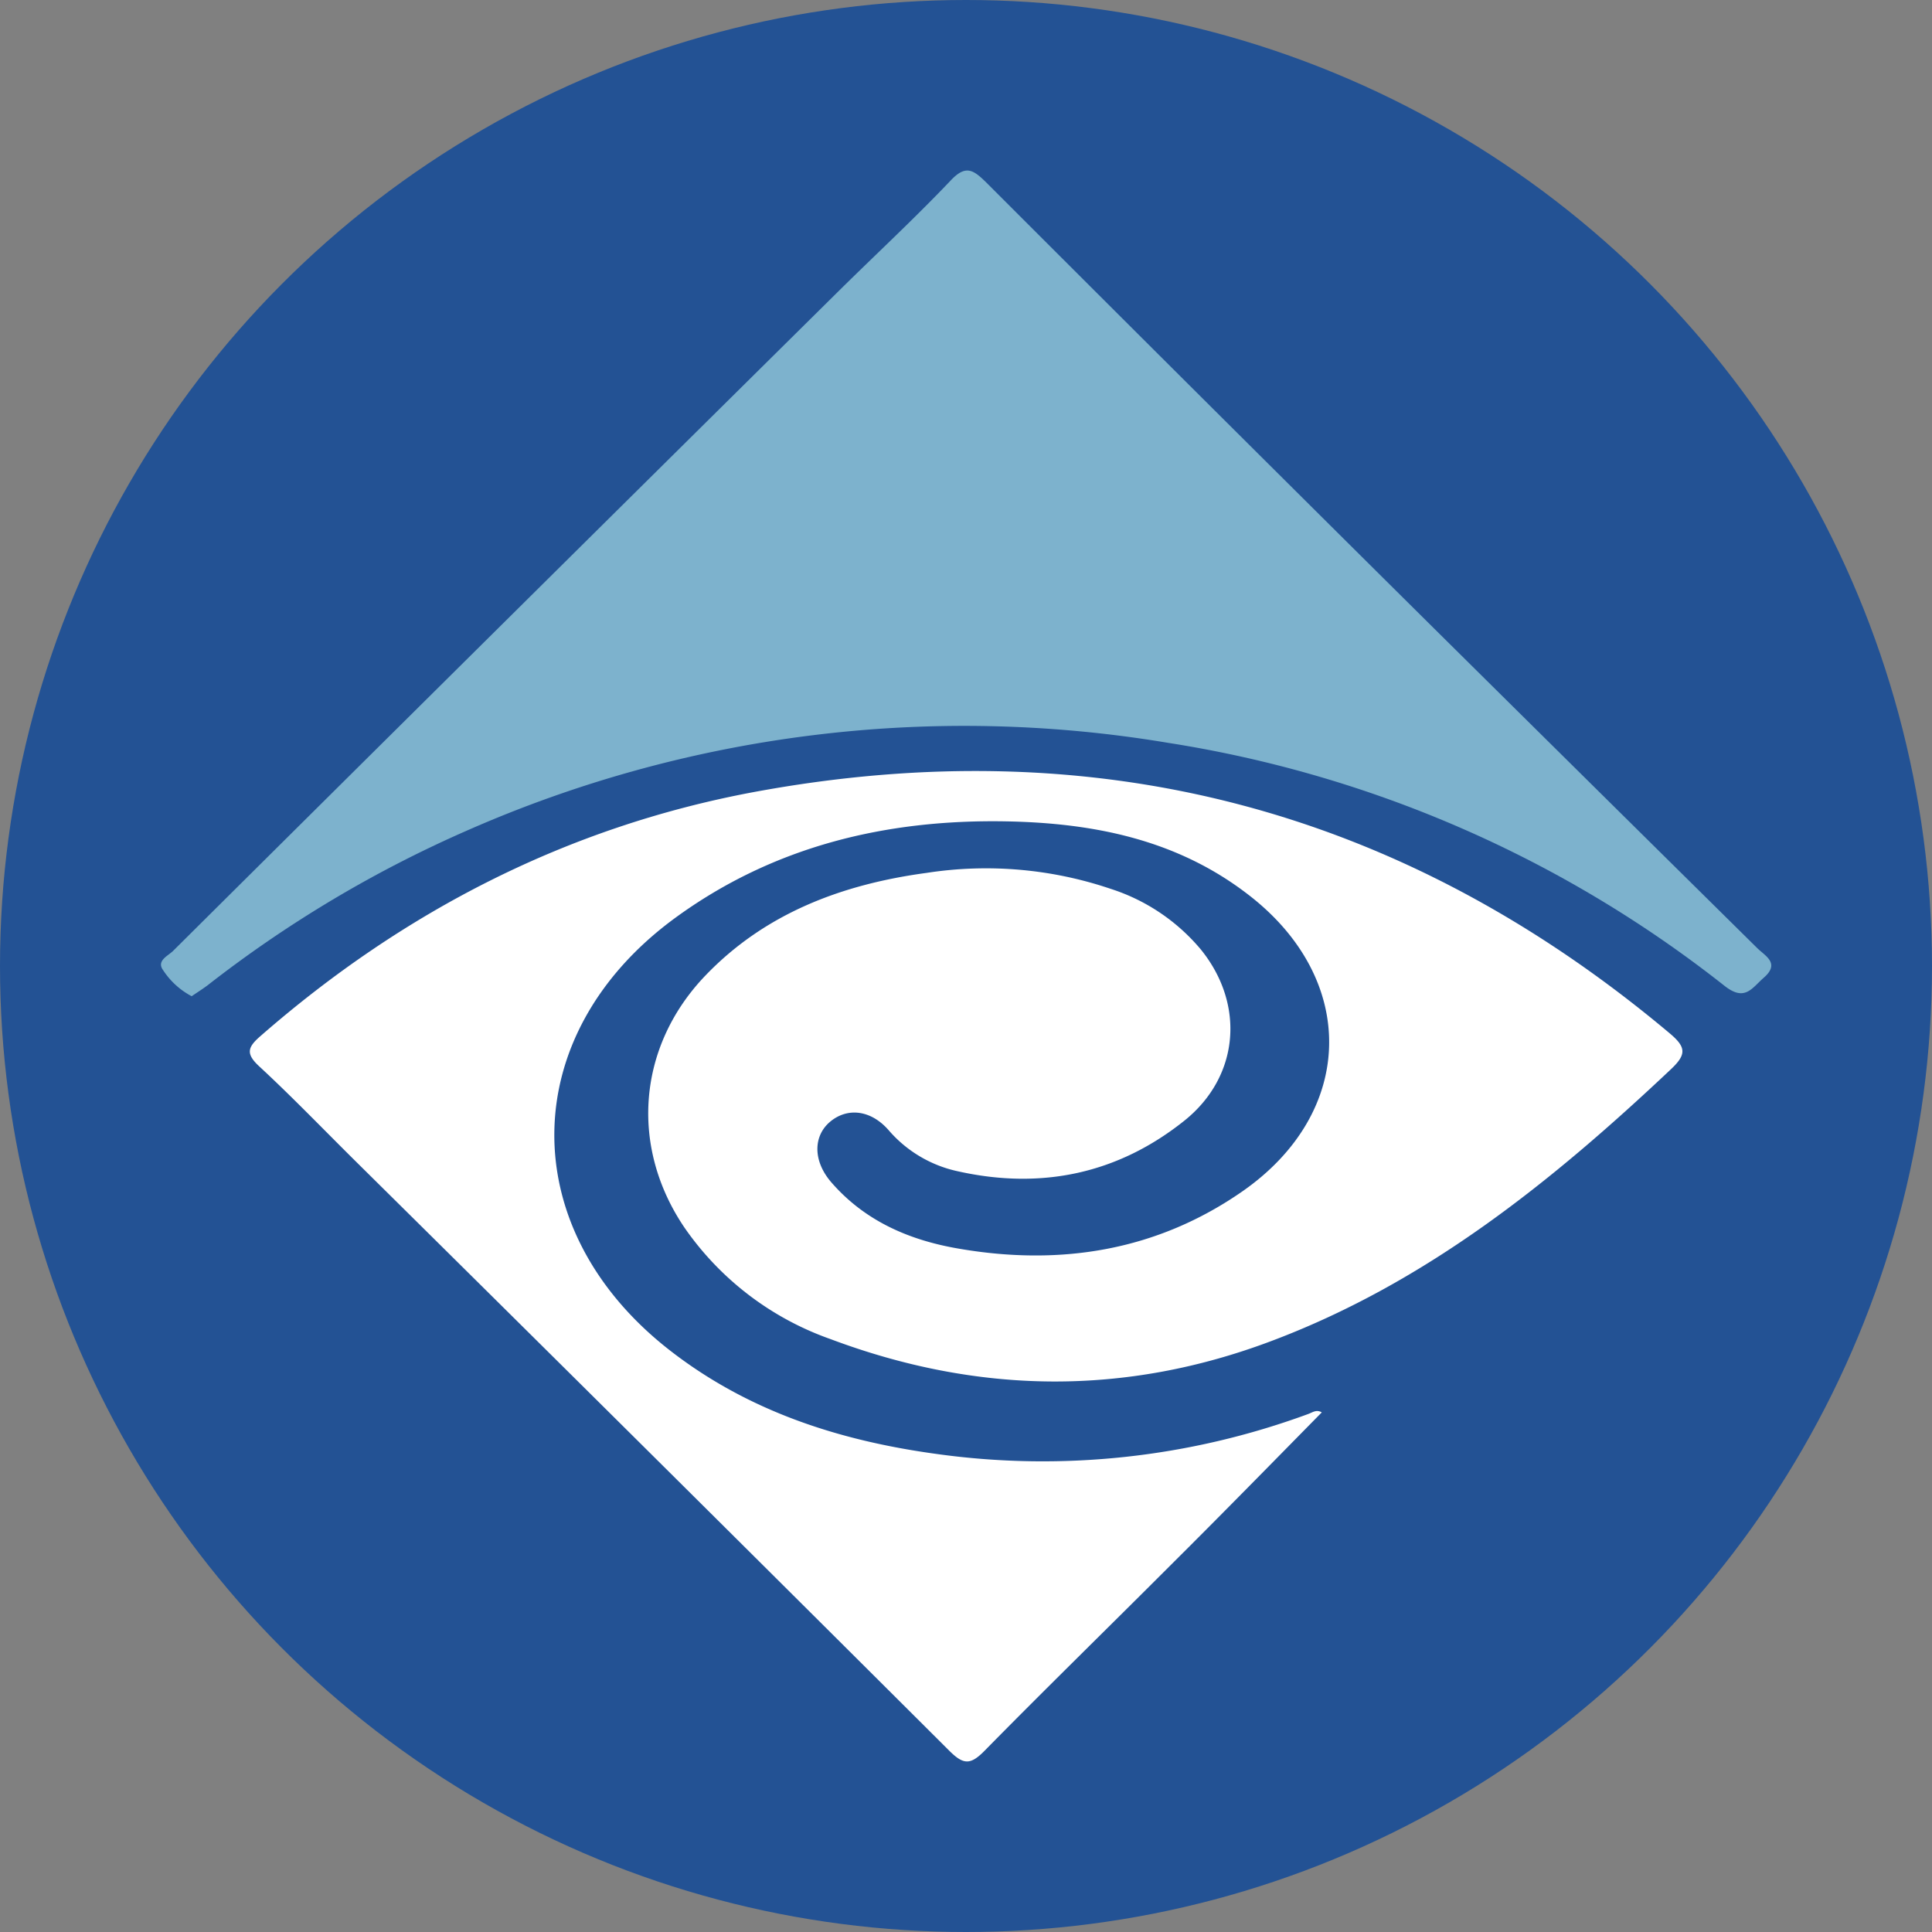 <?xml version='1.0' encoding='utf-8'?>
<svg xmlns="http://www.w3.org/2000/svg" id="Layer_1" data-name="Layer 1" viewBox="0 0 300 300" width="300" height="300"><rect x="0" y="0" width="300" height="300" fill="#808080" stroke="none"/><defs><clipPath id="bz_circular_clip"><circle cx="150.0" cy="150.0" r="150.0" /></clipPath></defs><g clip-path="url(#bz_circular_clip)"><rect x="-0.5" y="-0.5" width="301" height="301" fill="#235294" /><path d="M205.19,219.37c-7.87,8-15.7,16-23.61,23.86-9.49,9.5-19.23,19-28.66,28.59-2.24,2.29-3.32,2.23-5.55,0q-46-45.87-92.22-91.57c-4.95-4.9-9.78-9.93-14.88-14.65-2.17-2-1.81-3,.21-4.75C62.69,141.46,88.12,128.4,117,123c53.15-9.87,100.7,2.55,142.23,37.42,2.59,2.17,2.71,3.29.19,5.65-18.39,17.34-37.86,33.05-61.86,42.11-22.89,8.67-45.82,8.31-68.61-.25a46.28,46.28,0,0,1-22.66-17.3c-8.52-12.55-7.31-28.09,3.19-39.09,9.36-9.79,21.37-14.24,34.42-16a60.35,60.35,0,0,1,28.57,2.48,30.32,30.32,0,0,1,14,9.42c6.87,8.48,6,19.66-2.49,26.52-10.36,8.31-22.27,10.81-35.23,7.92A19.61,19.61,0,0,1,138,175.51c-2.74-3.15-6.33-3.56-9-1.41s-2.86,6,0,9.39c5.26,6.12,12.25,9.12,20,10.42,15.73,2.69,30.64.31,43.91-8.91,17.63-12.27,18-32.95.92-46.08-11.07-8.55-24-11.13-37.65-11.38-18.66-.33-36.11,3.87-51.35,15-24.67,18.06-25,48.17-1,67,12.19,9.55,26.36,14.14,41.53,16.22a119.28,119.28,0,0,0,57.82-6.21c.64-.24,1.24-.72,2.06-.24" fill="#fff" fill-rule="evenodd" /><path d="M29.74,154.68a11.93,11.93,0,0,1-4.39-4c-1.11-1.48.69-2.22,1.5-3Q78.41,96.45,130,45.42c5.85-5.79,11.87-11.35,17.57-17.34,2.38-2.56,3.56-1.73,5.61.29q34.49,34.5,69.11,68.83,25.24,25,50.55,50c1.27,1.26,3.65,2.37,1,4.65-1.87,1.66-2.93,3.72-6.11,1.19a185.76,185.76,0,0,0-86.4-37.7,191.56,191.56,0,0,0-109,13.71A187.75,187.75,0,0,0,32.23,153c-.79.59-1.62,1.11-2.45,1.68" fill="#7db2cd" fill-rule="evenodd" /></g></svg>